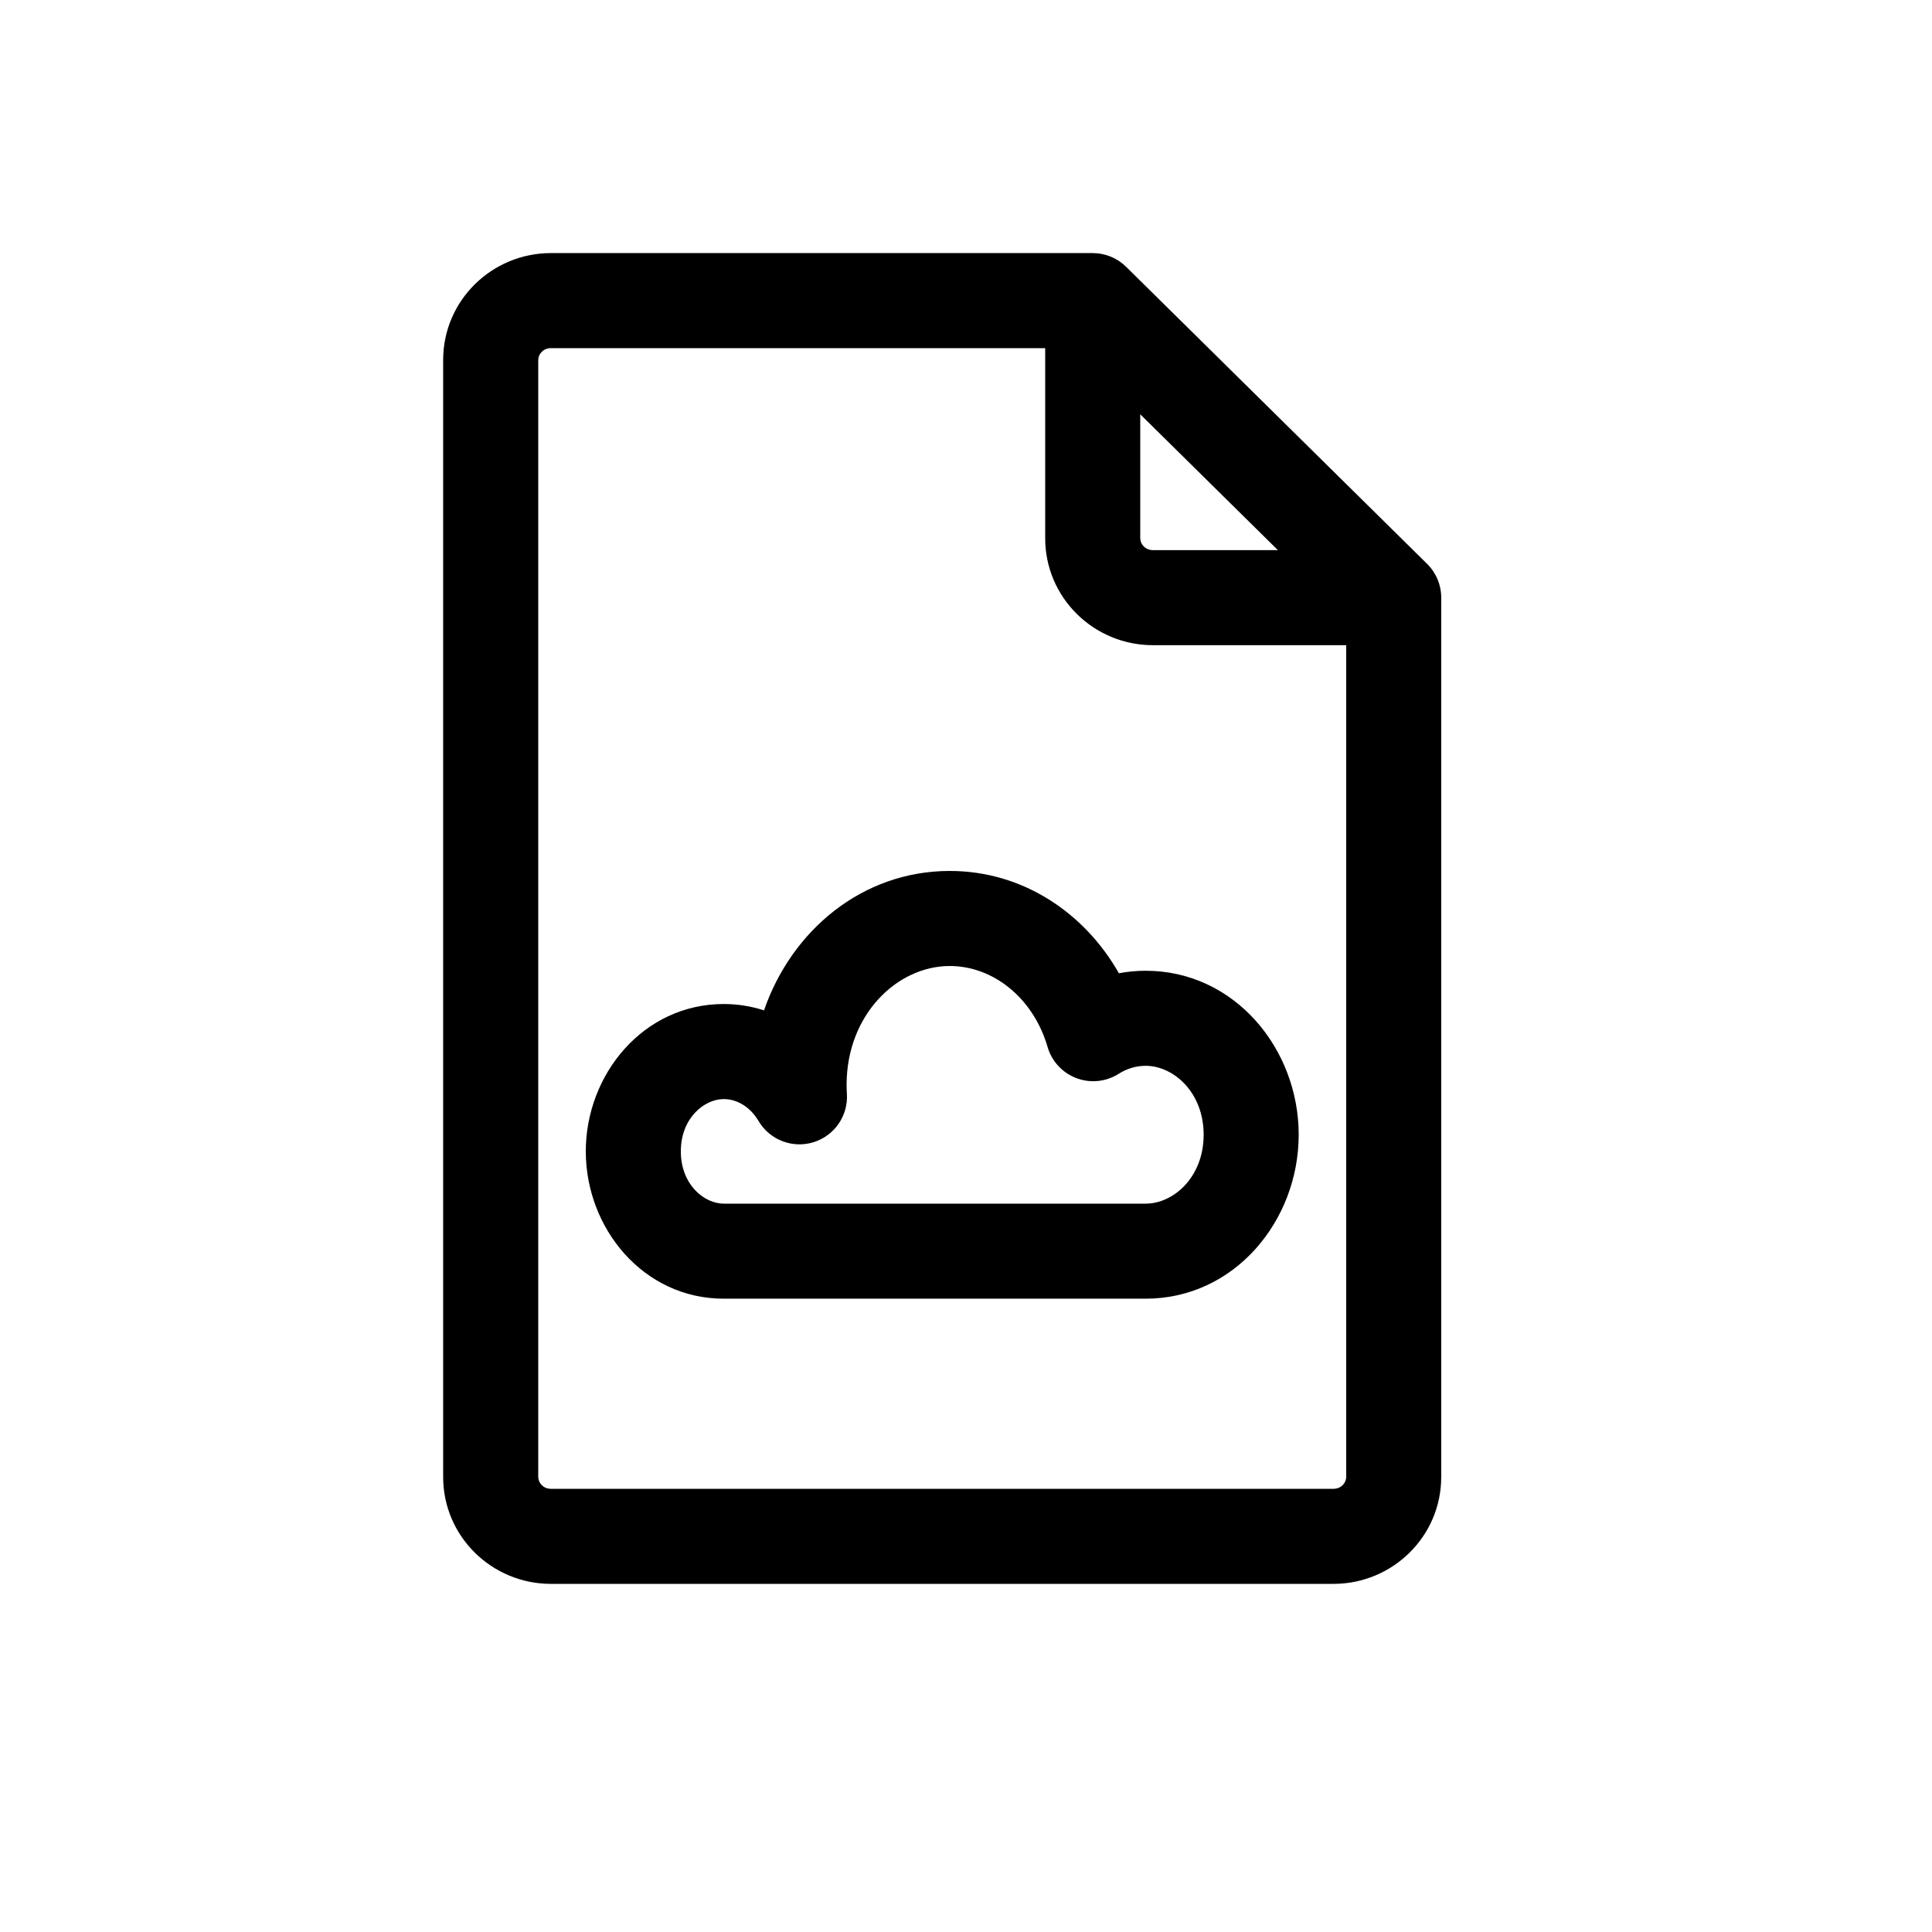 <?xml version="1.0" encoding="UTF-8"?>
<!-- Uploaded to: ICON Repo, www.svgrepo.com, Generator: ICON Repo Mixer Tools -->
<svg fill="#000000" width="800px" height="800px" version="1.1" viewBox="144 144 512 512" xmlns="http://www.w3.org/2000/svg">
 <g fill-rule="evenodd">
  <path d="m442.43 214.7c-2.359-2.324-5.535-3.629-8.848-3.629h-143.59c-15.609 0-28.551 12.531-28.551 28.34v295.99c0 15.809 12.941 28.34 28.551 28.34h207.4c15.609 0 28.547-12.531 28.547-28.34v-233.01c0-3.371-1.348-6.602-3.746-8.965zm3.746 39.09v32.852c0 1.582 1.348 3.148 3.359 3.148h33.121zm54.582 61.191h-51.223c-15.609 0-28.547-12.531-28.547-28.34v-50.379h-130.99c-2.012 0-3.359 1.566-3.359 3.148v295.99c0 1.582 1.348 3.148 3.359 3.148h207.4c2.012 0 3.359-1.566 3.359-3.148z"/>
  <path d="m346.47 411.76c7.281-21.09 25.934-36.949 49.227-36.949 19.449 0 35.777 11.195 44.824 27.113 2.301-0.438 4.672-0.664 7.094-0.664 23.539 0 40.551 20.656 40.551 43.453 0 22.801-17.012 43.453-40.551 43.453h-111.82c-21.332 0-36.555-18.68-36.555-39.043 0-20.363 15.223-39.047 36.555-39.047 3.75 0 7.328 0.598 10.676 1.684zm49.227-11.758c-13.957 0-27.34 12.895-27.34 31.488 0 0.797 0.027 1.586 0.078 2.363 0.375 5.816-3.285 11.129-8.852 12.848-5.566 1.719-11.586-0.602-14.555-5.613-2.316-3.91-5.852-5.82-9.234-5.82-5.137 0-11.367 5.004-11.367 13.855 0 8.852 6.231 13.855 11.367 13.855h111.82c7.344 0 15.363-6.977 15.363-18.266 0-11.285-8.02-18.262-15.363-18.262-2.543 0-4.969 0.734-7.156 2.121-3.344 2.121-7.488 2.547-11.191 1.148-3.703-1.395-6.531-4.453-7.644-8.25-3.859-13.207-14.594-21.469-25.926-21.469z"/>
 </g>
</svg>
